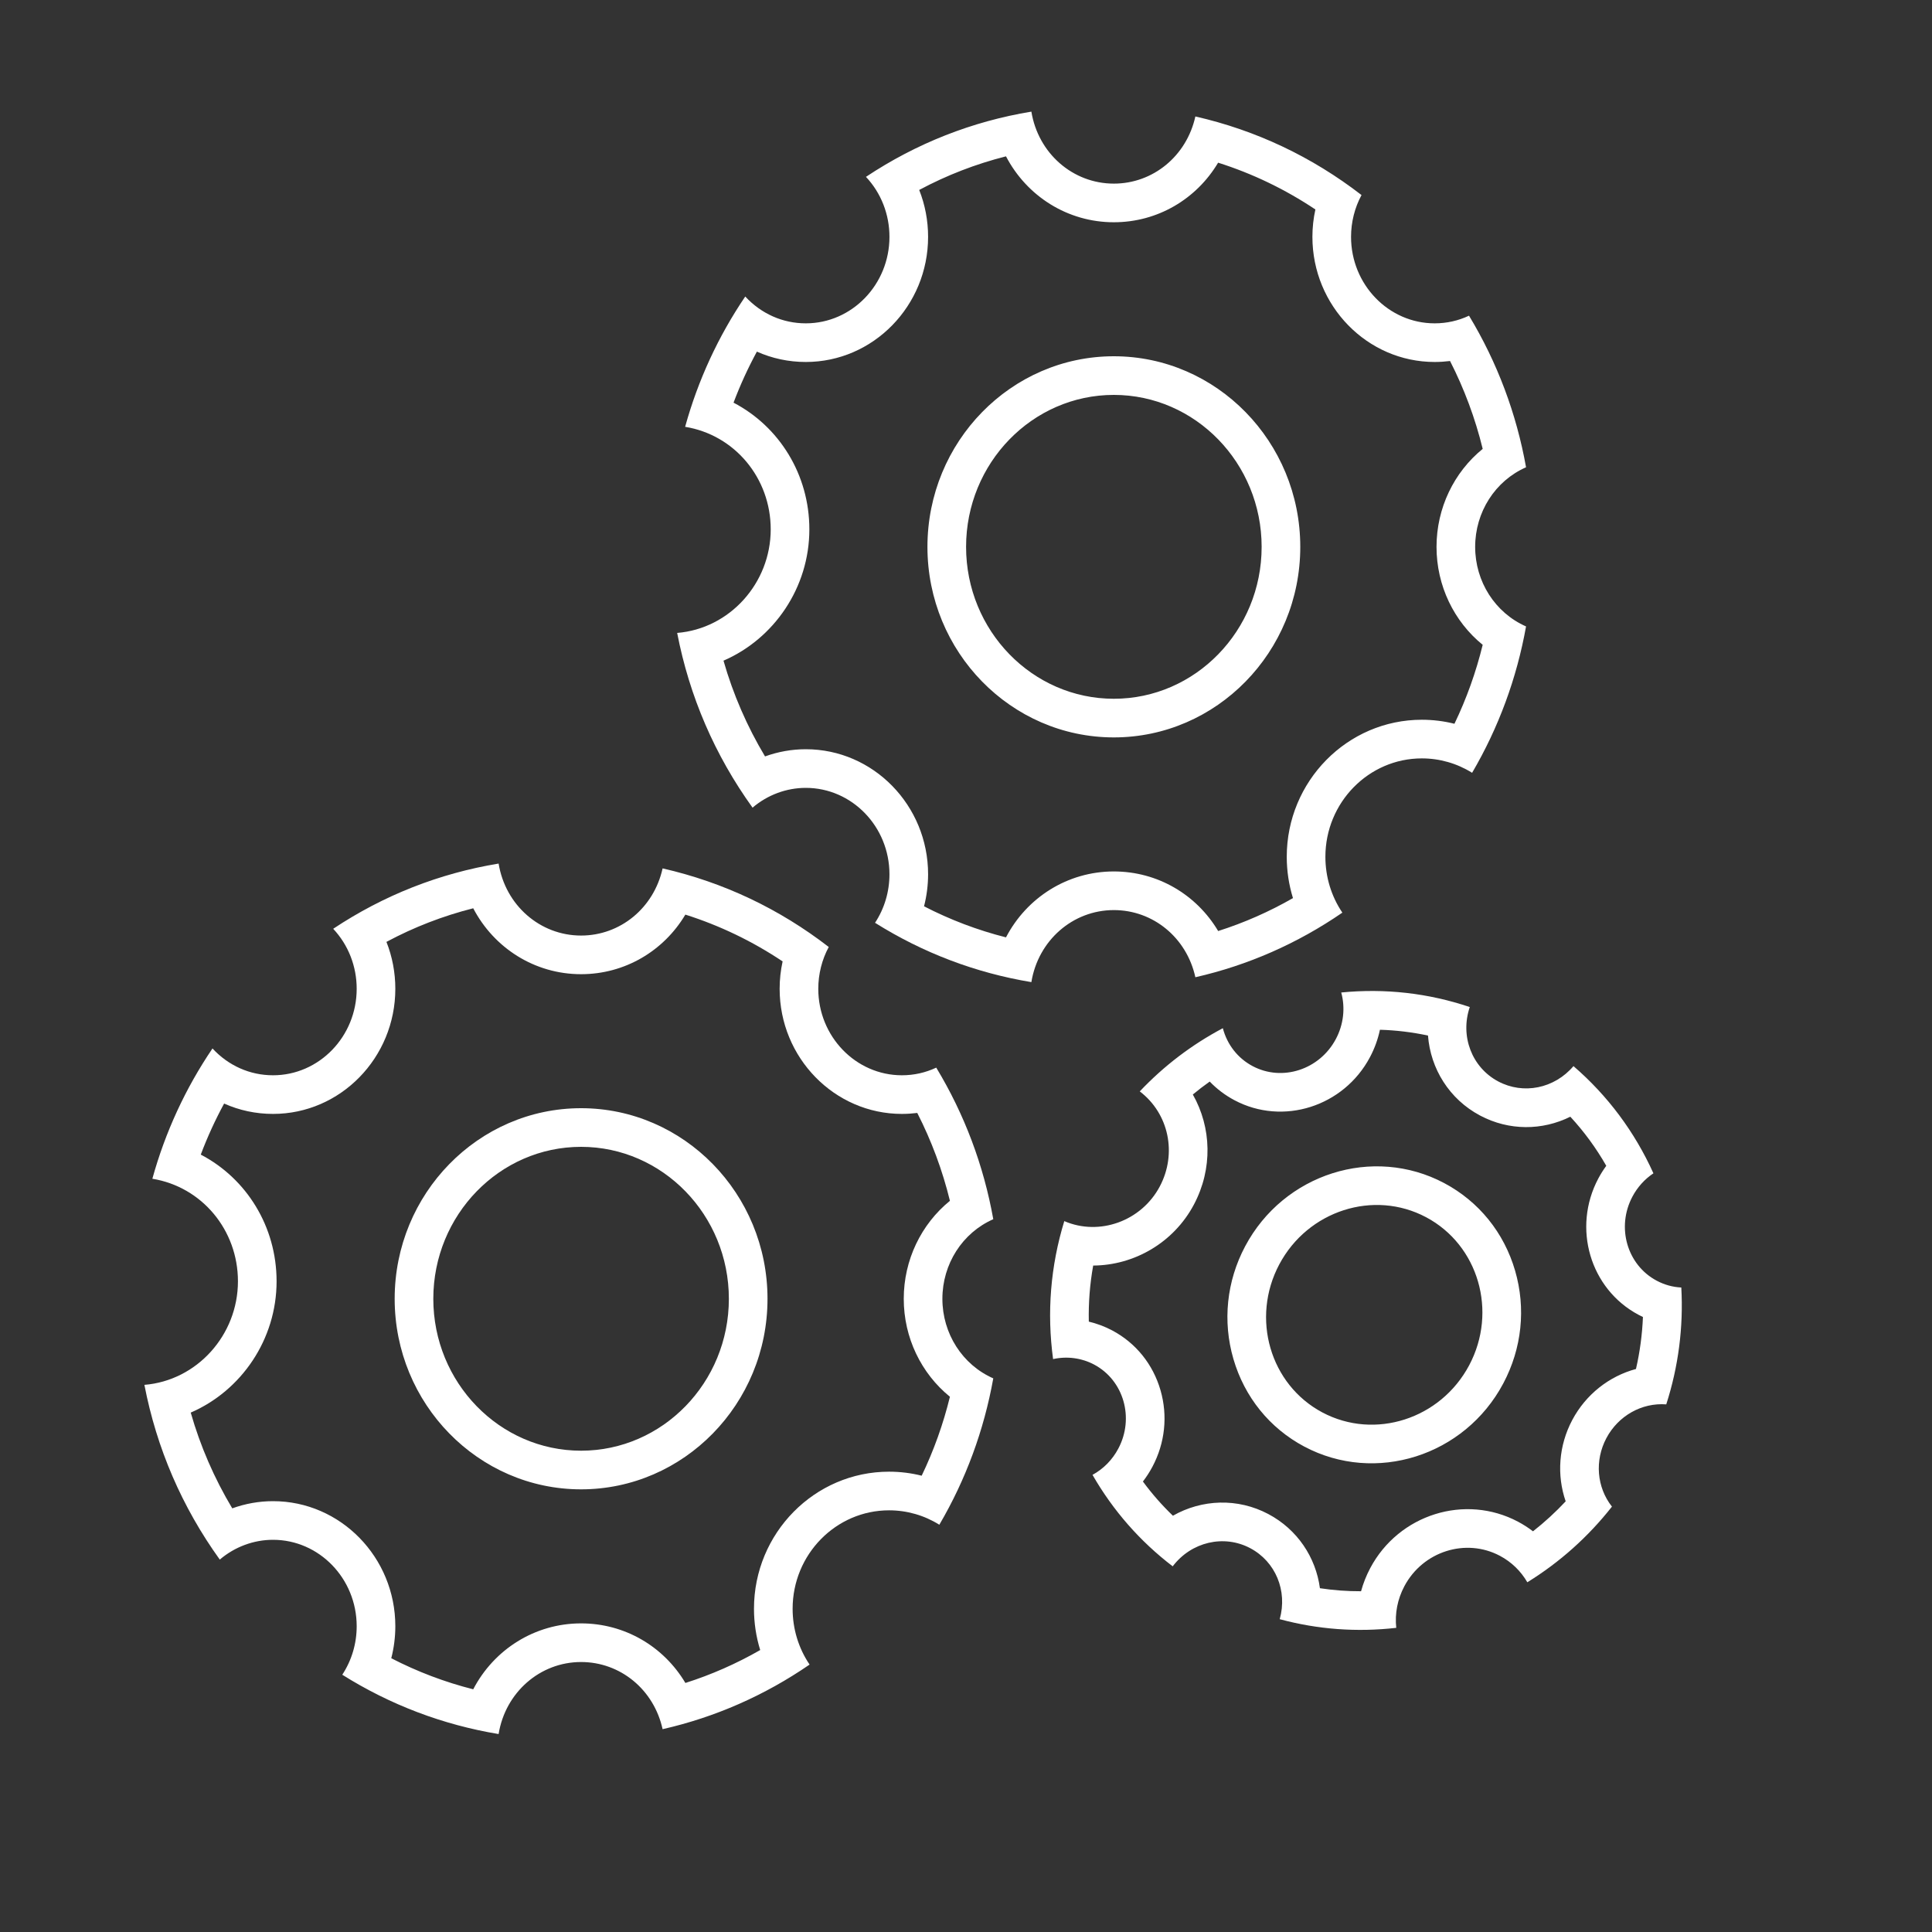 <?xml version="1.0" encoding="UTF-8"?><svg xmlns="http://www.w3.org/2000/svg" width="50" height="50" viewBox="0 0 50 50">
  <rect x="0" y="0" width="50" height="50" fill="#333333" stroke="none"/>
  <g id="Groupe_1187" data-name="Groupe 1187" transform="translate(-3805 575)">
    <rect id="Rectangle_346" data-name="Rectangle 346" width="50" height="50" transform="translate(3805 -575)" fill="none"/>
    <g id="Exclusion_1" data-name="Exclusion 1" transform="translate(3808.737 -552.651)" fill="none">
      <path d="M9.167,22.528h0a10.924,10.924,0,0,1-4.044-1.535,2.282,2.282,0,0,0,.372-1.256A2.2,2.2,0,0,0,3.329,17.5a2.129,2.129,0,0,0-1.379.513A11.392,11.392,0,0,1,0,13.491a2.678,2.678,0,0,0,2.421-2.68A2.66,2.66,0,0,0,.206,8.157,11.436,11.436,0,0,1,1.762,4.785a2.116,2.116,0,0,0,1.567.694A2.2,2.2,0,0,0,5.494,3.241a2.26,2.26,0,0,0-.608-1.554A10.9,10.9,0,0,1,9.167,0,2.178,2.178,0,0,0,11.3,1.863,2.169,2.169,0,0,0,13.411.125a10.967,10.967,0,0,1,4.3,2.034,2.283,2.283,0,0,0-.271,1.082A2.2,2.2,0,0,0,19.6,5.479a2.069,2.069,0,0,0,.889-.2A11.467,11.467,0,0,1,21.969,9.2a2.268,2.268,0,0,0,0,4.119,11.477,11.477,0,0,1-1.4,3.789,2.451,2.451,0,0,0-1.3-.374,2.525,2.525,0,0,0-2.5,2.548,2.567,2.567,0,0,0,.439,1.444,10.983,10.983,0,0,1-3.8,1.673,2.152,2.152,0,0,0-4.244.124ZM11.3,7.331a3.933,3.933,0,0,0,0,7.864,3.933,3.933,0,0,0,0-7.864Z" stroke="none"/>
      <path d="M 8.51 21.37 C 9.046 20.341 10.102 19.664 11.301 19.664 C 12.435 19.664 13.441 20.264 14.001 21.206 C 14.674 20.992 15.321 20.707 15.937 20.354 C 15.831 20.011 15.776 19.652 15.776 19.285 C 15.776 17.329 17.344 15.738 19.272 15.738 C 19.558 15.738 19.842 15.773 20.116 15.842 C 20.43 15.189 20.674 14.506 20.847 13.799 C 20.103 13.195 19.652 12.268 19.652 11.264 C 19.652 10.26 20.103 9.333 20.847 8.728 C 20.654 7.938 20.371 7.177 20.002 6.454 C 19.871 6.47 19.738 6.479 19.604 6.479 C 17.86 6.479 16.44 5.026 16.44 3.241 C 16.44 3.002 16.466 2.764 16.517 2.532 C 15.734 2.009 14.892 1.604 14 1.321 C 13.44 2.262 12.434 2.863 11.301 2.863 C 10.102 2.863 9.047 2.186 8.51 1.157 C 7.728 1.355 6.977 1.645 6.264 2.027 C 6.415 2.408 6.494 2.819 6.494 3.241 C 6.494 5.026 5.074 6.479 3.329 6.479 C 2.885 6.479 2.457 6.387 2.063 6.211 C 1.832 6.637 1.63 7.078 1.459 7.532 C 2.641 8.149 3.421 9.392 3.421 10.811 C 3.421 12.319 2.506 13.643 1.199 14.209 C 1.448 15.08 1.808 15.909 2.274 16.687 C 2.611 16.565 2.968 16.501 3.329 16.501 C 5.074 16.501 6.494 17.953 6.494 19.737 C 6.494 20.019 6.458 20.298 6.389 20.566 C 7.065 20.915 7.774 21.184 8.51 21.37 M 11.301 6.331 C 13.961 6.331 16.126 8.544 16.126 11.264 C 16.126 13.983 13.961 16.195 11.301 16.195 C 8.641 16.195 6.477 13.983 6.477 11.264 C 6.477 8.544 8.641 6.331 11.301 6.331 M 9.167 22.528 L 9.166 22.528 C 7.725 22.289 6.364 21.773 5.121 20.993 C 5.365 20.621 5.494 20.188 5.494 19.737 C 5.494 18.504 4.523 17.501 3.329 17.501 C 2.828 17.501 2.338 17.683 1.951 18.013 C 0.973 16.654 0.317 15.133 -3.067016677960055e-06 13.491 C 1.358 13.381 2.421 12.204 2.421 10.811 C 2.421 9.483 1.489 8.366 0.206 8.157 C 0.54 6.949 1.064 5.815 1.762 4.785 C 2.176 5.232 2.732 5.479 3.329 5.479 C 4.523 5.479 5.494 4.475 5.494 3.241 C 5.494 2.658 5.278 2.106 4.886 1.688 C 6.192 0.82 7.632 0.253 9.167 1.220092826770269e-06 C 9.343 1.08 10.24 1.863 11.301 1.863 C 12.317 1.863 13.185 1.148 13.411 0.125 C 14.982 0.483 16.428 1.168 17.711 2.159 C 17.534 2.487 17.44 2.861 17.44 3.241 C 17.44 4.475 18.411 5.479 19.604 5.479 C 19.916 5.479 20.215 5.412 20.493 5.281 C 21.224 6.491 21.72 7.811 21.969 9.204 C 21.169 9.556 20.652 10.364 20.652 11.264 C 20.652 12.163 21.169 12.971 21.969 13.323 C 21.728 14.668 21.258 15.942 20.573 17.111 C 20.183 16.867 19.733 16.738 19.272 16.738 C 17.896 16.738 16.776 17.88 16.776 19.285 C 16.776 19.805 16.928 20.305 17.215 20.73 C 16.052 21.53 14.772 22.092 13.411 22.402 C 13.186 21.378 12.319 20.664 11.301 20.664 C 10.241 20.664 9.343 21.447 9.167 22.527 L 9.167 22.528 Z M 11.301 7.331 C 9.192 7.331 7.477 9.096 7.477 11.264 C 7.477 13.432 9.192 15.195 11.301 15.195 C 13.41 15.195 15.126 13.432 15.126 11.264 C 15.126 9.096 13.41 7.331 11.301 7.331 Z" stroke="none" fill="#fff"/>
    </g>
    <g id="Exclusion_2" data-name="Exclusion 2" transform="translate(3822.525 -572.111)" fill="none">
      <path d="M9.167,22.528h0a10.924,10.924,0,0,1-4.044-1.535,2.282,2.282,0,0,0,.372-1.256A2.2,2.2,0,0,0,3.329,17.5a2.129,2.129,0,0,0-1.379.513A11.392,11.392,0,0,1,0,13.491a2.678,2.678,0,0,0,2.421-2.68A2.66,2.66,0,0,0,.206,8.157,11.436,11.436,0,0,1,1.762,4.785a2.116,2.116,0,0,0,1.567.694A2.2,2.2,0,0,0,5.494,3.241a2.26,2.26,0,0,0-.608-1.554A10.9,10.9,0,0,1,9.167,0,2.178,2.178,0,0,0,11.3,1.863,2.169,2.169,0,0,0,13.411.125a10.967,10.967,0,0,1,4.3,2.034,2.283,2.283,0,0,0-.271,1.082A2.2,2.2,0,0,0,19.6,5.479a2.069,2.069,0,0,0,.889-.2A11.467,11.467,0,0,1,21.969,9.2a2.268,2.268,0,0,0,0,4.119,11.477,11.477,0,0,1-1.4,3.789,2.451,2.451,0,0,0-1.3-.374,2.525,2.525,0,0,0-2.5,2.548,2.567,2.567,0,0,0,.439,1.444,10.983,10.983,0,0,1-3.8,1.673,2.152,2.152,0,0,0-4.244.124ZM11.3,7.331a3.933,3.933,0,0,0,0,7.864,3.933,3.933,0,0,0,0-7.864Z" stroke="none"/>
      <path d="M 8.51 21.37 C 9.046 20.341 10.102 19.664 11.301 19.664 C 12.435 19.664 13.441 20.264 14.001 21.206 C 14.674 20.992 15.321 20.707 15.937 20.354 C 15.831 20.011 15.776 19.652 15.776 19.285 C 15.776 17.329 17.344 15.738 19.272 15.738 C 19.558 15.738 19.842 15.773 20.116 15.842 C 20.43 15.189 20.674 14.506 20.847 13.799 C 20.103 13.195 19.652 12.268 19.652 11.264 C 19.652 10.26 20.103 9.333 20.847 8.728 C 20.654 7.938 20.371 7.177 20.002 6.454 C 19.871 6.47 19.738 6.479 19.604 6.479 C 17.86 6.479 16.44 5.026 16.44 3.241 C 16.44 3.002 16.466 2.764 16.517 2.532 C 15.734 2.009 14.892 1.604 14 1.321 C 13.44 2.262 12.434 2.863 11.301 2.863 C 10.102 2.863 9.047 2.186 8.51 1.157 C 7.728 1.355 6.977 1.645 6.264 2.027 C 6.415 2.408 6.494 2.819 6.494 3.241 C 6.494 5.026 5.074 6.479 3.329 6.479 C 2.885 6.479 2.457 6.387 2.063 6.211 C 1.832 6.637 1.63 7.078 1.459 7.532 C 2.641 8.149 3.421 9.392 3.421 10.811 C 3.421 12.319 2.506 13.643 1.199 14.209 C 1.448 15.08 1.808 15.909 2.274 16.687 C 2.611 16.565 2.968 16.501 3.329 16.501 C 5.074 16.501 6.494 17.953 6.494 19.737 C 6.494 20.019 6.458 20.298 6.389 20.566 C 7.065 20.915 7.774 21.184 8.51 21.37 M 11.301 6.331 C 13.961 6.331 16.126 8.544 16.126 11.264 C 16.126 13.983 13.961 16.195 11.301 16.195 C 8.641 16.195 6.477 13.983 6.477 11.264 C 6.477 8.544 8.641 6.331 11.301 6.331 M 9.167 22.528 L 9.166 22.528 C 7.725 22.289 6.364 21.773 5.121 20.993 C 5.365 20.621 5.494 20.188 5.494 19.737 C 5.494 18.504 4.523 17.501 3.329 17.501 C 2.828 17.501 2.338 17.683 1.951 18.013 C 0.973 16.654 0.317 15.133 -3.067016677960055e-06 13.491 C 1.358 13.381 2.421 12.204 2.421 10.811 C 2.421 9.483 1.489 8.366 0.206 8.157 C 0.54 6.949 1.064 5.815 1.762 4.785 C 2.176 5.232 2.732 5.479 3.329 5.479 C 4.523 5.479 5.494 4.475 5.494 3.241 C 5.494 2.658 5.278 2.106 4.886 1.688 C 6.192 0.82 7.632 0.253 9.167 1.220092826770269e-06 C 9.343 1.08 10.24 1.863 11.301 1.863 C 12.317 1.863 13.185 1.148 13.411 0.125 C 14.982 0.483 16.428 1.168 17.711 2.159 C 17.534 2.487 17.44 2.861 17.44 3.241 C 17.44 4.475 18.411 5.479 19.604 5.479 C 19.916 5.479 20.215 5.412 20.493 5.281 C 21.224 6.491 21.72 7.811 21.969 9.204 C 21.169 9.556 20.652 10.364 20.652 11.264 C 20.652 12.163 21.169 12.971 21.969 13.323 C 21.728 14.668 21.258 15.942 20.573 17.111 C 20.183 16.867 19.733 16.738 19.272 16.738 C 17.896 16.738 16.776 17.88 16.776 19.285 C 16.776 19.805 16.928 20.305 17.215 20.73 C 16.052 21.53 14.772 22.092 13.411 22.402 C 13.186 21.378 12.319 20.664 11.301 20.664 C 10.241 20.664 9.343 21.447 9.167 22.527 L 9.167 22.528 Z M 11.301 7.331 C 9.192 7.331 7.477 9.096 7.477 11.264 C 7.477 13.432 9.192 15.195 11.301 15.195 C 13.41 15.195 15.126 13.432 15.126 11.264 C 15.126 9.096 13.41 7.331 11.301 7.331 Z" stroke="none" fill="#fff"/>
    </g>
    <g id="Exclusion_3" data-name="Exclusion 3" transform="matrix(0.883, 0.469, -0.469, 0.883, 3837.148, -552.066)" fill="none">
      <path d="M6.67,16.392h0a7.949,7.949,0,0,1-2.943-1.117A1.66,1.66,0,0,0,4,14.361a1.6,1.6,0,0,0-1.575-1.627,1.549,1.549,0,0,0-1,.373A8.289,8.289,0,0,1,0,9.817a1.949,1.949,0,0,0,1.762-1.95A1.935,1.935,0,0,0,.15,5.935,8.321,8.321,0,0,1,1.282,3.482a1.54,1.54,0,0,0,1.14.5A1.6,1.6,0,0,0,4,2.359a1.645,1.645,0,0,0-.442-1.13A7.933,7.933,0,0,1,6.67,0,1.585,1.585,0,0,0,8.223,1.355,1.578,1.578,0,0,0,9.758.091a7.98,7.98,0,0,1,3.129,1.48,1.661,1.661,0,0,0-.2.787,1.6,1.6,0,0,0,1.575,1.628,1.505,1.505,0,0,0,.647-.144A8.344,8.344,0,0,1,15.986,6.7a1.65,1.65,0,0,0,0,3,8.351,8.351,0,0,1-1.016,2.757,1.783,1.783,0,0,0-.947-.272,1.837,1.837,0,0,0-1.816,1.854,1.868,1.868,0,0,0,.32,1.051A7.992,7.992,0,0,1,9.758,16.3a1.566,1.566,0,0,0-3.088.09ZM8.223,5.335a2.862,2.862,0,0,0,0,5.722,2.862,2.862,0,0,0,0-5.722Z" stroke="none"/>
      <path d="M 6.06 15.233 C 6.522 14.504 7.323 14.036 8.223 14.036 C 9.07 14.036 9.83 14.447 10.301 15.105 C 10.637 14.987 10.963 14.844 11.278 14.675 C 11.231 14.466 11.207 14.251 11.207 14.033 C 11.207 12.459 12.47 11.179 14.023 11.179 C 14.177 11.179 14.33 11.192 14.481 11.217 C 14.636 10.867 14.764 10.506 14.864 10.135 C 14.34 9.647 14.027 8.948 14.027 8.196 C 14.027 7.444 14.34 6.745 14.864 6.256 C 14.746 5.817 14.588 5.392 14.392 4.983 C 14.35 4.985 14.308 4.986 14.265 4.986 C 12.845 4.986 11.69 3.808 11.69 2.358 C 11.69 2.229 11.7 2.1 11.718 1.972 C 11.271 1.689 10.797 1.46 10.3 1.286 C 9.829 1.945 9.07 2.355 8.223 2.355 C 7.323 2.355 6.522 1.888 6.061 1.159 C 5.658 1.274 5.268 1.424 4.892 1.61 C 4.961 1.85 4.997 2.102 4.997 2.359 C 4.997 3.808 3.842 4.987 2.423 4.987 C 2.149 4.987 1.882 4.944 1.63 4.861 C 1.547 5.025 1.471 5.192 1.401 5.362 C 2.229 5.888 2.762 6.817 2.762 7.866 C 2.762 8.988 2.13 9.982 1.2 10.482 C 1.349 10.946 1.543 11.392 1.781 11.817 C 1.99 11.763 2.205 11.734 2.423 11.734 C 3.116 11.734 3.766 12.012 4.254 12.516 C 4.733 13.011 4.997 13.667 4.997 14.361 C 4.997 14.515 4.984 14.666 4.959 14.815 C 5.314 14.986 5.682 15.125 6.06 15.233 M 8.223 4.335 L 8.223 4.335 C 8.223 4.335 8.223 4.335 8.223 4.335 L 8.223 4.335 C 9.238 4.335 10.191 4.74 10.907 5.476 C 11.616 6.205 12.006 7.171 12.006 8.196 C 12.006 10.325 10.309 12.057 8.223 12.057 C 7.209 12.057 6.256 11.651 5.54 10.915 C 4.831 10.186 4.44 9.221 4.44 8.196 C 4.44 6.067 6.137 4.335 8.223 4.335 M 6.67 16.392 L 6.669 16.392 C 5.621 16.219 4.631 15.843 3.726 15.275 C 3.904 15.005 3.997 14.69 3.997 14.361 C 3.997 13.464 3.291 12.734 2.423 12.734 C 2.058 12.734 1.701 12.867 1.419 13.107 C 0.708 12.118 0.231 11.011 -2.43832400883548e-05 9.817 C 0.988 9.736 1.762 8.88 1.762 7.866 C 1.762 6.9 1.084 6.088 0.15 5.935 C 0.393 5.056 0.774 4.231 1.282 3.482 C 1.583 3.807 1.988 3.987 2.423 3.987 C 3.291 3.987 3.997 3.256 3.997 2.358 C 3.997 1.934 3.84 1.532 3.555 1.228 C 4.506 0.597 5.554 0.184 6.67 -2.030975338129792e-05 C 6.798 0.786 7.451 1.355 8.223 1.355 C 8.963 1.355 9.594 0.835 9.758 0.091 C 10.902 0.352 11.954 0.85 12.887 1.571 C 12.758 1.81 12.69 2.081 12.69 2.358 C 12.69 3.256 13.397 3.986 14.265 3.986 C 14.492 3.986 14.709 3.938 14.911 3.843 C 15.443 4.723 15.804 5.683 15.986 6.697 C 15.403 6.953 15.027 7.541 15.027 8.196 C 15.027 8.85 15.403 9.438 15.986 9.694 C 15.81 10.673 15.468 11.6 14.97 12.451 C 14.686 12.273 14.359 12.179 14.023 12.179 C 13.022 12.179 12.207 13.011 12.207 14.033 C 12.207 14.411 12.317 14.775 12.527 15.084 C 11.68 15.666 10.749 16.075 9.758 16.301 C 9.595 15.556 8.964 15.036 8.223 15.036 C 7.451 15.036 6.798 15.606 6.67 16.391 L 6.67 16.392 Z M 8.223 5.335 C 6.689 5.335 5.44 6.618 5.44 8.196 C 5.44 9.773 6.689 11.057 8.223 11.057 C 9.758 11.057 11.006 9.773 11.006 8.196 C 11.006 6.618 9.758 5.335 8.223 5.335 Z" stroke="none" fill="#fff"/>
    </g>
  </g>
</svg>
